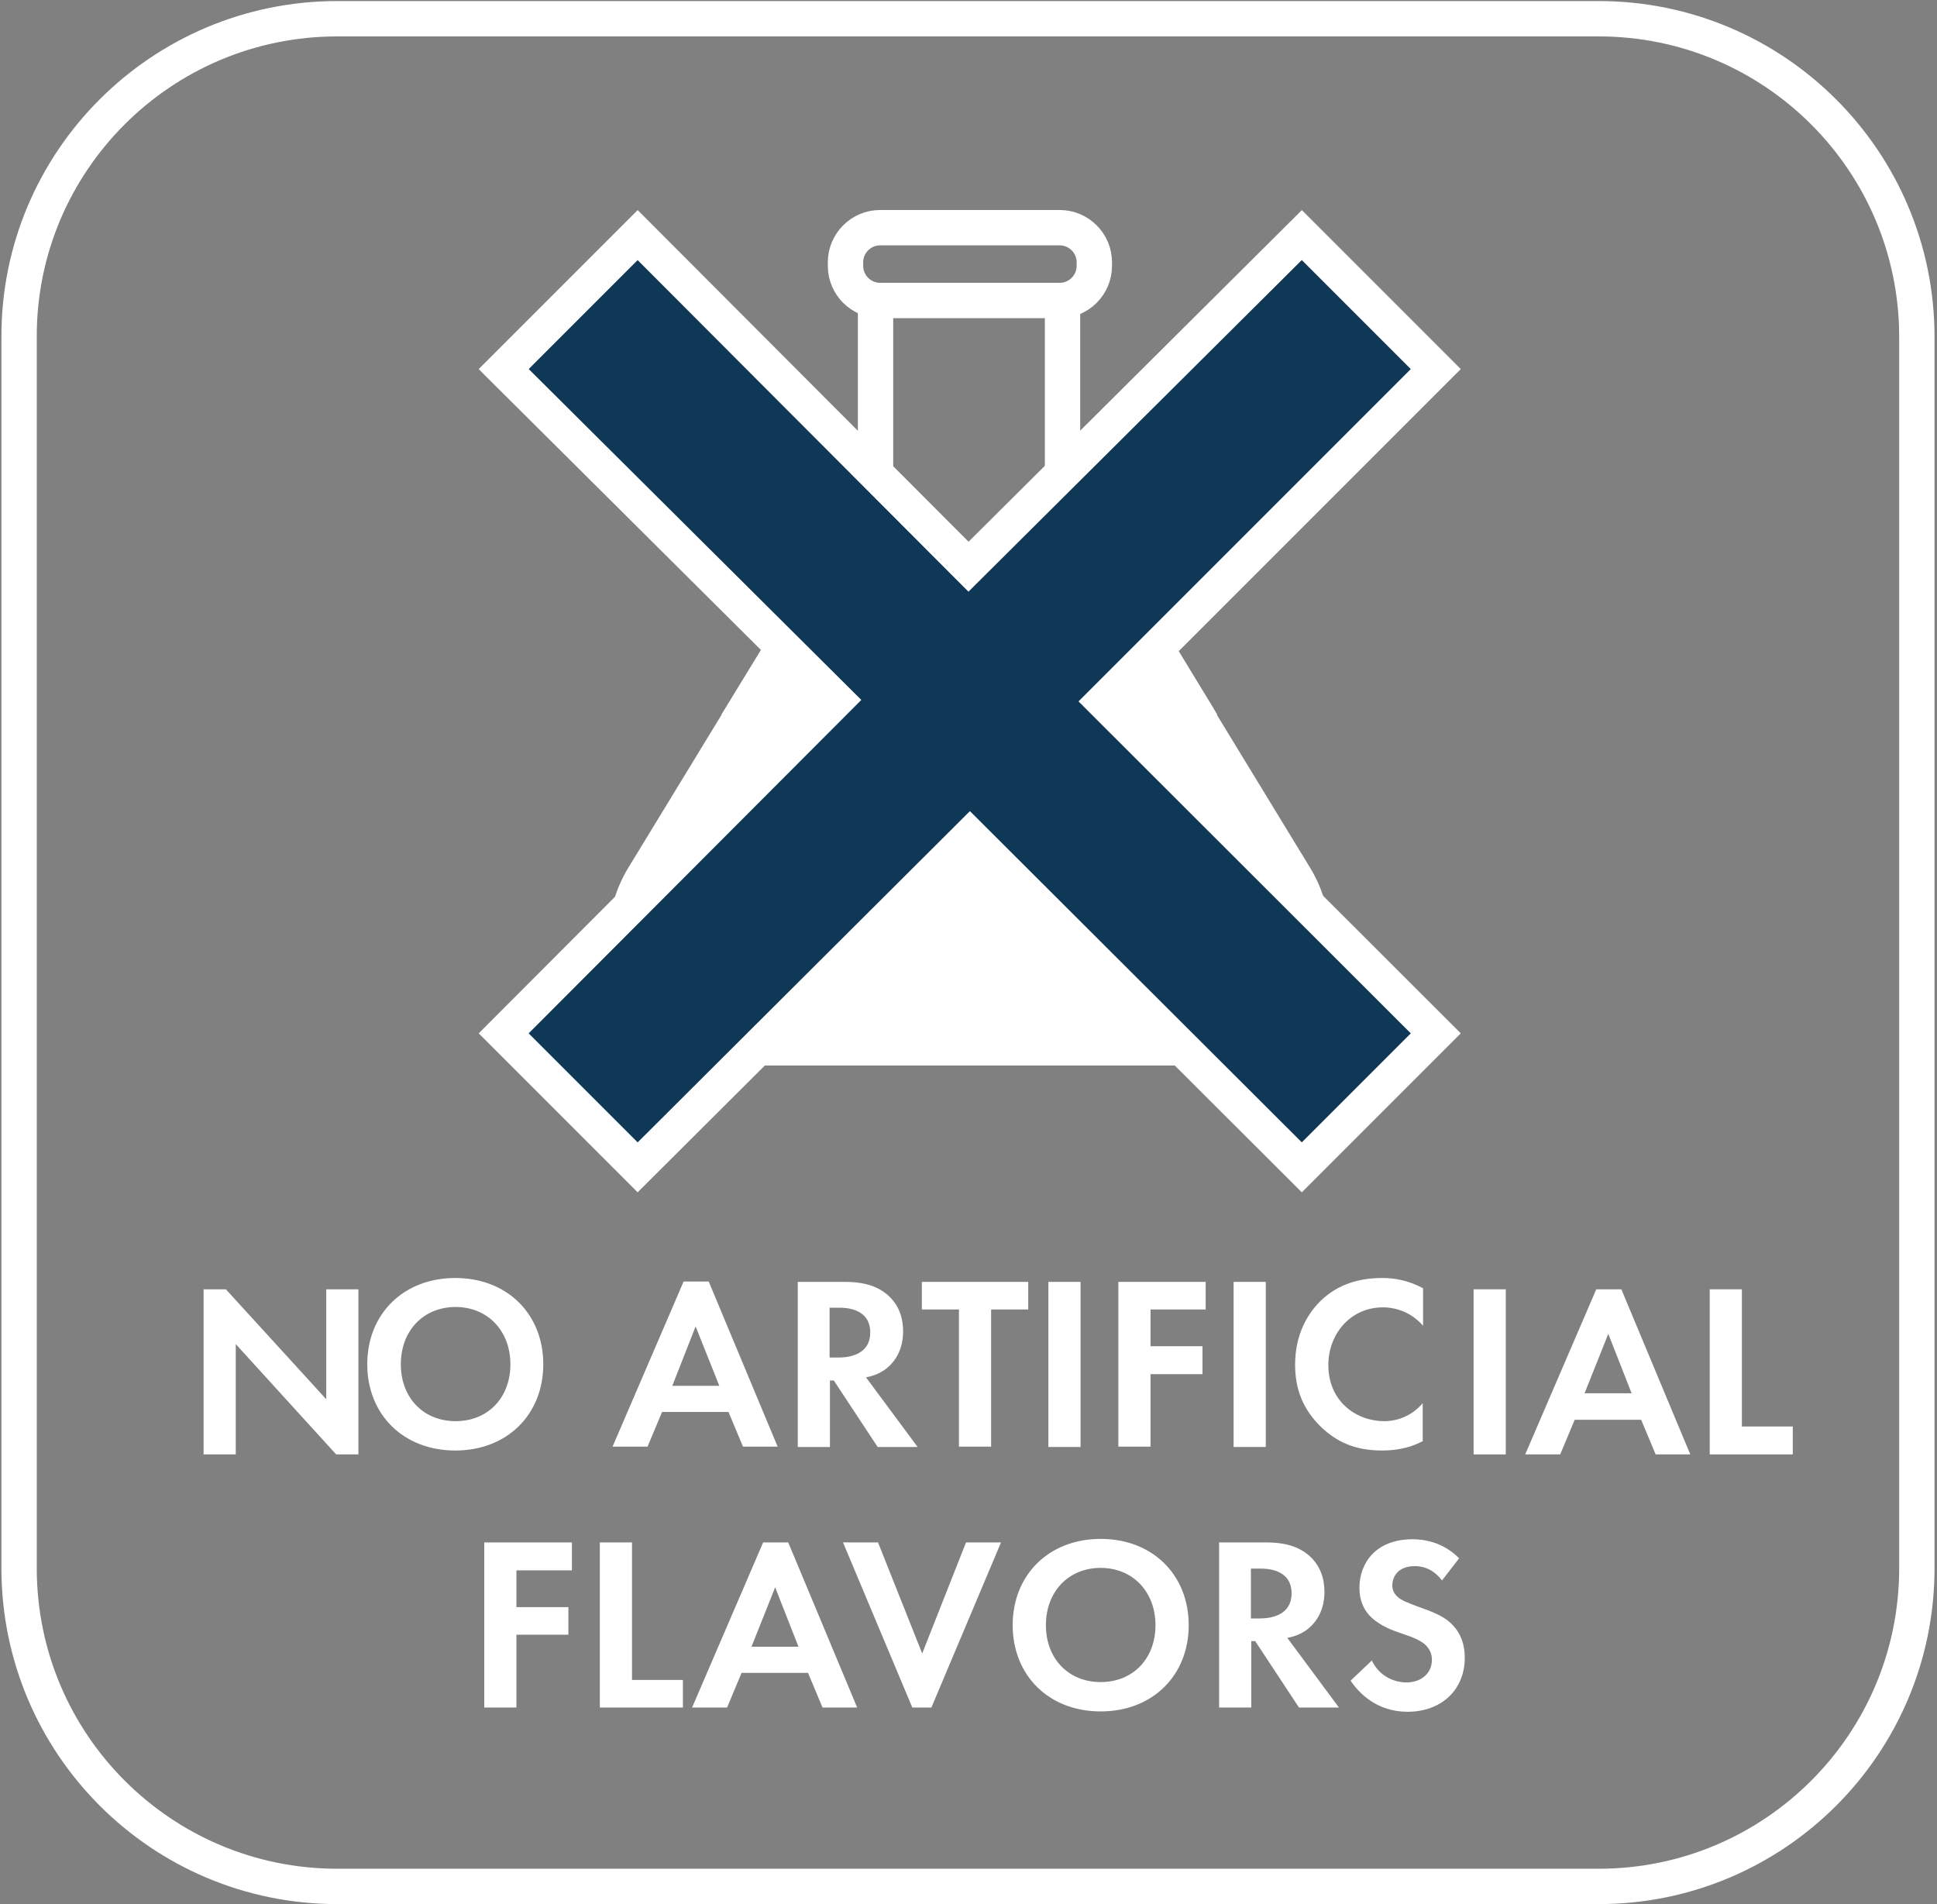 <?xml version="1.0" encoding="UTF-8"?>
<svg id="Layer_3" data-name="Layer 3" xmlns="http://www.w3.org/2000/svg" viewBox="0 0 54.8 53.86">
  <rect x="0" y="0" width="54.8" height="53.86" fill="#808080" stroke="none"/>
  <defs>
    <style>
      .cls-1 {
        fill: #fff;
      }

      .cls-2 {
        fill: none;
        stroke: #fff;
        stroke-miterlimit: 10;
      }

      .cls-3 {
        fill: #0e3856;
      }
    </style>
  </defs>
  <path class="cls-2" d="M9.54.53h35.69c4.97,0,9,4.03,9,9v34.83c0,4.97-4.03,9-9,9H9.54c-4.97,0-9-4.03-9-9V9.53C.53,4.56,4.57.53,9.54.53Z"/>
  <path class="cls-1" d="M33.43,19.53c-.97-1.58-3.65-2.87-5.97-2.87-2.32,0-5.04,1.29-6.04,2.87l-.58.95-2.64,4.33c-1.29,2.12.23,4.83,2.71,4.83h13.02c2.48,0,4-2.71,2.71-4.83l-2.64-4.33-.58-.95Z"/>
  <path class="cls-2" d="M33.43,19.53c-.97-1.58-3.65-2.87-5.97-2.87-2.32,0-5.04,1.29-6.04,2.87l-.58.95-2.64,4.33c-1.29,2.12.23,4.83,2.71,4.83h13.02c2.48,0,4-2.71,2.71-4.83l-2.64-4.33-.58-.95Z"/>
  <polyline class="cls-2" points="30.06 8.47 30.06 13.97 34.01 20.47"/>
  <polyline class="cls-2" points="20.84 20.47 24.77 14.03 24.77 8.45"/>
  <path class="cls-2" d="M24.9,8.5h5.08c.54,0,.98-.44.98-.98v-.1c0-.54-.44-.98-.98-.98h-5.08c-.54,0-.98.44-.98.98v.1c0,.54.44.98.98.98"/>
  <polygon class="cls-3" points="27.4 16.03 36.83 6.65 40.62 10.44 31.22 19.84 40.62 29.23 36.83 33.02 27.44 23.65 18.04 33.02 14.25 29.23 23.66 19.8 14.25 10.44 18.04 6.65 27.4 16.03"/>
  <polygon class="cls-2" points="27.4 16.03 36.83 6.65 40.62 10.44 31.22 19.84 40.62 29.23 36.83 33.02 27.44 23.65 18.04 33.02 14.25 29.23 23.66 19.8 14.25 10.44 18.04 6.65 27.4 16.03"/>
  <polygon class="cls-1" points="5.76 41.14 5.76 36.47 6.39 36.47 9.23 39.58 9.23 36.47 10.14 36.47 10.14 41.14 9.51 41.14 6.67 38.02 6.67 41.14 5.76 41.14"/>
  <path class="cls-1" d="M15.37,38.59c0,1.42-1.02,2.44-2.49,2.44s-2.49-1.02-2.49-2.44,1.02-2.44,2.49-2.44,2.49,1.02,2.49,2.44M14.44,38.59c0-.94-.64-1.62-1.55-1.62s-1.55.67-1.55,1.62.64,1.61,1.55,1.61,1.55-.66,1.55-1.61"/>
  <path class="cls-1" d="M20.61,39.94h-1.88l-.41.98h-.99l2.01-4.67h.71l1.95,4.67h-.98l-.41-.98ZM20.35,39.2l-.67-1.68-.66,1.68h1.33Z"/>
  <path class="cls-1" d="M23.9,36.26c.64,0,.97.17,1.19.35.36.3.46.7.46,1.05,0,.46-.18.85-.54,1.1-.12.08-.29.16-.51.2l1.46,1.97h-1.13l-1.24-1.88h-.11v1.88h-.91v-4.67h1.35ZM23.46,38.4h.26c.18,0,.9-.02.9-.71s-.71-.7-.88-.7h-.27v1.41Z"/>
  <polygon class="cls-1" points="28.04 37.04 28.04 40.92 27.13 40.92 27.13 37.04 26.08 37.04 26.08 36.26 29.09 36.26 29.09 37.04 28.04 37.04"/>
  <rect class="cls-1" x="29.66" y="36.26" width=".91" height="4.67"/>
  <polygon class="cls-1" points="34.11 37.04 32.55 37.04 32.55 38.08 34.02 38.08 34.02 38.87 32.55 38.87 32.55 40.92 31.64 40.92 31.64 36.26 34.11 36.26 34.11 37.04"/>
  <rect class="cls-1" x="34.9" y="36.26" width=".91" height="4.67"/>
  <path class="cls-1" d="M40.26,40.76c-.28.15-.65.27-1.16.27-.82,0-1.31-.28-1.71-.65-.54-.52-.75-1.1-.75-1.78,0-.85.35-1.45.75-1.83.47-.44,1.05-.62,1.72-.62.33,0,.72.06,1.15.29v1.06c-.43-.49-.96-.52-1.13-.52-.94,0-1.55.77-1.55,1.63,0,1.04.8,1.59,1.58,1.59.43,0,.82-.19,1.09-.51v1.06Z"/>
  <rect class="cls-1" x="41.69" y="36.47" width=".91" height="4.67"/>
  <path class="cls-1" d="M46.43,40.16h-1.88l-.41.98h-.99l2.01-4.67h.71l1.95,4.67h-.98l-.41-.98ZM46.16,39.41l-.66-1.68-.67,1.68h1.33Z"/>
  <polygon class="cls-1" points="49.28 36.47 49.28 40.35 50.72 40.35 50.72 41.14 48.37 41.14 48.37 36.47 49.28 36.47"/>
  <polygon class="cls-1" points="16.18 44.42 14.61 44.42 14.61 45.46 16.08 45.46 16.08 46.24 14.61 46.24 14.61 48.3 13.7 48.3 13.7 43.63 16.18 43.63 16.18 44.42"/>
  <polygon class="cls-1" points="17.88 43.63 17.88 47.52 19.32 47.52 19.32 48.3 16.97 48.3 16.97 43.63 17.88 43.63"/>
  <path class="cls-1" d="M22.86,47.32h-1.88l-.41.98h-.99l2.01-4.67h.71l1.95,4.67h-.98l-.41-.98ZM22.59,46.58l-.66-1.68-.67,1.68h1.33Z"/>
  <polygon class="cls-1" points="24.84 43.63 26.09 46.77 27.33 43.63 28.32 43.63 26.35 48.3 25.81 48.3 23.85 43.63 24.84 43.63"/>
  <path class="cls-1" d="M33.63,45.97c0,1.42-1.02,2.44-2.49,2.44s-2.49-1.02-2.49-2.44,1.02-2.44,2.49-2.44,2.49,1.02,2.49,2.44M32.69,45.97c0-.94-.64-1.62-1.55-1.62s-1.55.67-1.55,1.62.64,1.61,1.55,1.61,1.55-.66,1.55-1.61"/>
  <path class="cls-1" d="M35.82,43.63c.64,0,.97.17,1.19.35.36.3.46.7.46,1.05,0,.46-.18.85-.54,1.1-.12.08-.29.16-.51.2l1.46,1.97h-1.13l-1.24-1.88h-.11v1.88h-.91v-4.67h1.35ZM35.38,45.78h.26c.18,0,.9-.02.9-.71s-.71-.7-.88-.7h-.27v1.41Z"/>
  <path class="cls-1" d="M40.79,44.7c-.27-.36-.6-.4-.76-.4-.49,0-.64.31-.64.55,0,.11.04.22.15.32.11.1.27.16.56.27.36.13.71.25.94.47.21.19.4.5.4.98,0,.91-.66,1.53-1.62,1.53-.86,0-1.37-.52-1.61-.88l.6-.57c.22.46.65.62.98.62.41,0,.72-.25.72-.64,0-.17-.06-.3-.18-.42-.17-.16-.46-.25-.72-.34-.24-.08-.54-.2-.78-.41-.15-.13-.37-.39-.37-.87,0-.69.46-1.37,1.5-1.37.29,0,.85.06,1.32.54l-.48.62Z"/>
</svg>